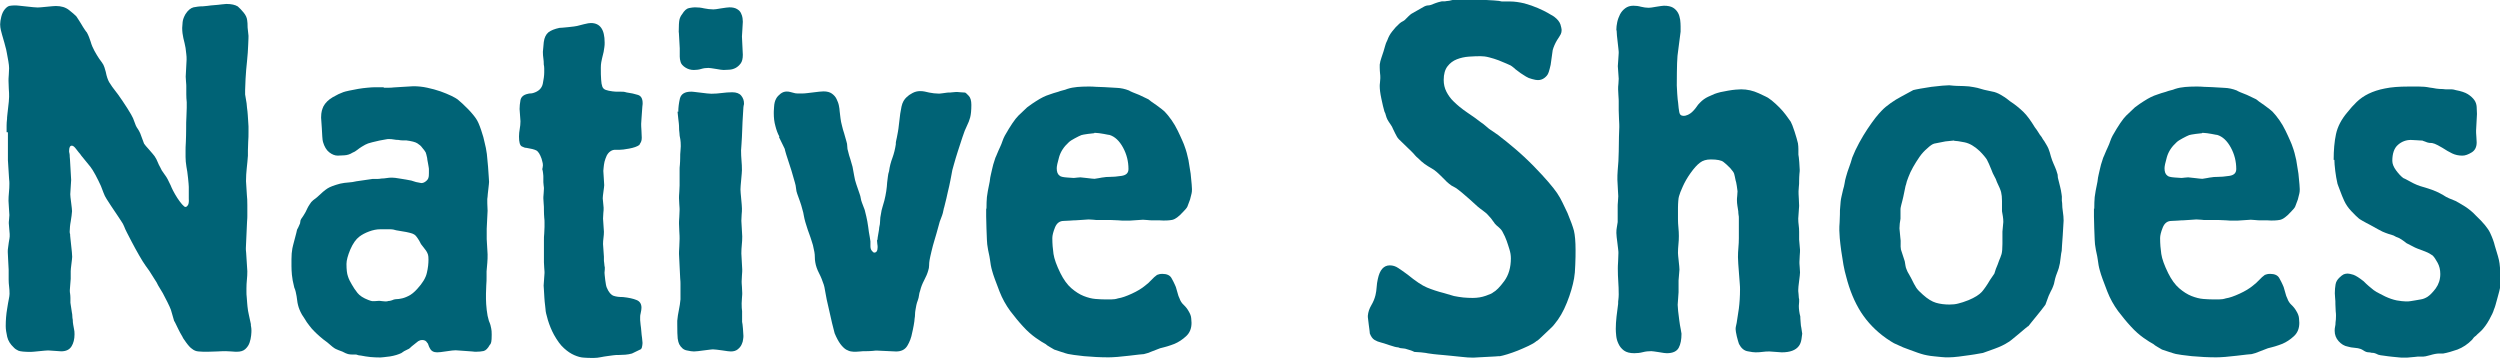 <?xml version="1.0" encoding="UTF-8"?>
<svg id="_レイヤー_2" data-name="レイヤー 2" xmlns="http://www.w3.org/2000/svg" viewBox="0 0 170.43 24.38">
  <defs>
    <style>
      .cls-1 {
        fill: #006376;
      }
    </style>
  </defs>
  <g id="design">
    <g>
      <path class="cls-1" d="M.45,9.01v-.45c0-.14.01-.29.03-.45,0-.04,0-.14.02-.28.01-.14.03-.29.05-.45.02-.15.04-.3.05-.45.01-.14.02-.25.02-.32,0-.18,0-.36-.02-.55-.01-.19-.02-.37-.02-.55,0-.07,0-.21.02-.43.01-.22.02-.37.02-.43,0-.13-.02-.29-.05-.47-.03-.18-.06-.36-.1-.55-.03-.19-.07-.35-.11-.48-.04-.13-.06-.21-.06-.23-.13-.44-.21-.73-.24-.86-.03-.13-.05-.27-.05-.4,0-.15.03-.33.08-.53.05-.2.13-.37.24-.5.11-.13.22-.21.32-.23.11-.02.23-.03.36-.03.06,0,.17,0,.31.02.14.01.3.03.47.05.17.02.33.04.47.05.14.01.24.02.31.02.11,0,.31-.02.62-.05.3-.03.51-.05.62-.05.37,0,.66.09.89.27.23.18.39.32.5.43.15.22.26.4.34.53.08.13.15.26.23.37.08.11.12.18.15.2.11.2.19.41.26.63.06.22.15.43.26.63.11.2.22.38.32.53.15.2.25.34.29.42.04.08.1.24.16.48.06.31.14.54.23.7.09.16.29.44.62.86.19.27.4.57.62.92.22.34.34.57.39.68l.19.5c.04.09.09.17.15.25.05.08.1.17.15.28.04.11.09.23.13.35.04.12.09.24.13.35.04.07.16.21.36.43s.31.37.36.43c.09.13.16.27.21.4.05.13.11.25.18.37.04.11.13.26.26.43.13.18.21.3.24.37.03.07.1.21.21.43.02.07.08.18.16.35.09.17.18.33.29.5.11.17.22.31.32.43.11.12.18.18.23.18s.09-.02.13-.07c.09-.09.12-.25.1-.5v-.8c0-.09-.02-.29-.05-.6-.03-.31-.07-.57-.11-.77-.04-.24-.06-.47-.06-.67v-.47c0-.09,0-.27.02-.55.01-.28.02-.57.02-.88s0-.6.02-.88c.01-.28.02-.47.02-.58v-.37c-.02-.18-.03-.36-.03-.55v-.55s0-.15-.02-.32c-.01-.17-.02-.27-.02-.32,0-.09.01-.28.03-.58.02-.3.03-.49.03-.58,0-.13,0-.26-.02-.38-.01-.12-.03-.26-.05-.42-.04-.22-.09-.44-.15-.67-.05-.22-.08-.45-.08-.7,0-.09.01-.22.03-.4.02-.18.09-.35.19-.53.17-.27.36-.42.55-.47.19-.04.41-.07.65-.07.06,0,.17-.01.31-.03.14-.02.3-.04.47-.05.17-.01.33-.03.49-.05.15-.02.26-.03.32-.03.35,0,.6.06.78.17.13.11.26.25.4.42.14.17.22.34.24.52.02.11.03.28.03.5,0,.04.01.14.03.28.02.14.03.24.03.28s0,.24-.02.6c-.01.35-.04.73-.08,1.13-.04.38-.08.78-.1,1.2-.02.42-.03.68-.03.77v.3l.1.6c0,.07.01.17.03.32.02.14.04.3.05.47.01.17.02.32.03.47.01.14.02.25.02.32v.4c0,.2,0,.41-.02.63-.01.22-.02.42-.02.6v.37c-.02.29-.05.57-.08.85-.03.28-.05.57-.05.88,0,.07.01.23.03.48s.03.42.03.48c.02.16.03.38.03.68v.72c0,.07,0,.21-.02.42-.01.21-.02.43-.03.67-.01.23-.02.45-.03.67-.01.21-.02.36-.02.45,0,.07,0,.17.02.32.01.14.02.3.03.47.01.17.02.32.03.47.01.14.02.25.02.32,0,.2-.01.39-.03.58-.02.19-.03.38-.03.58v.23c0,.11,0,.24.02.38.01.14.02.28.03.4.01.12.02.19.02.22.02.2.05.4.1.6.04.2.09.4.13.6,0,.07,0,.13.02.2.01.07.02.14.02.23,0,.07,0,.18-.02.35s-.05.33-.11.5c-.06.17-.16.31-.29.43-.13.12-.32.18-.58.18-.04,0-.16,0-.36-.02-.19-.01-.32-.02-.39-.02-.09,0-.29,0-.6.02-.31.01-.52.02-.63.02-.24,0-.44,0-.62-.02-.17-.01-.32-.07-.45-.18-.11-.07-.24-.21-.4-.43-.16-.22-.24-.34-.24-.37-.13-.22-.23-.4-.29-.53-.06-.13-.12-.25-.18-.37-.05-.11-.09-.18-.11-.2-.04-.13-.08-.26-.11-.38-.03-.12-.07-.25-.11-.38-.04-.11-.12-.29-.24-.53-.12-.24-.22-.44-.31-.6-.06-.11-.14-.23-.21-.35-.08-.12-.15-.25-.21-.38-.17-.27-.29-.45-.36-.57-.06-.11-.19-.3-.39-.57-.13-.18-.28-.42-.45-.72s-.35-.62-.52-.95c-.13-.24-.23-.44-.31-.6-.08-.15-.14-.29-.19-.42s-.11-.23-.18-.33c-.06-.1-.14-.22-.23-.35-.19-.29-.35-.52-.47-.7-.12-.18-.22-.34-.31-.48-.09-.14-.16-.28-.21-.42-.05-.13-.11-.29-.18-.47-.11-.24-.23-.49-.37-.75-.14-.25-.25-.44-.34-.55-.11-.13-.21-.26-.31-.38-.1-.12-.2-.25-.31-.38-.06-.09-.12-.17-.18-.23-.05-.07-.11-.14-.18-.23-.11-.15-.21-.23-.29-.23-.13,0-.19.12-.19.37,0,.04,0,.09.02.13.01.04.02.09.02.13s0,.15.02.32c.01.17.02.34.03.52.01.18.02.35.03.52s.02.28.02.35-.01.22-.03.47c-.02.24-.03.41-.03.5s.02.28.06.58c.04.3.06.49.06.58,0,.04-.01.14-.03.3-.02.16-.04.29-.06.4-.02.11-.04.23-.05.35-.01.12-.02.24-.02.35,0,.07.01.12.03.17,0,.04,0,.14.02.28.01.14.03.3.05.47.02.17.04.32.05.47.01.14.02.25.02.32s-.02.22-.05.47c-.03.24-.05.41-.05.5v.53s-.01.17-.03.37c-.02.2-.03.33-.03.4,0,.09,0,.17.02.25.01.08.02.17.02.28v.33s.02.16.05.33c.03.18.05.29.05.33.02.09.03.17.03.25s.01.16.03.25c0,.11.01.22.03.33.02.11.04.22.06.33.02.07.03.18.03.33,0,.33-.07.61-.21.83-.14.22-.37.33-.7.33-.06,0-.21-.01-.44-.03-.23-.02-.37-.03-.44-.03-.11,0-.31.02-.61.05-.3.03-.5.05-.58.05-.43,0-.71-.03-.84-.08-.13-.06-.24-.13-.32-.22-.24-.22-.39-.47-.45-.73-.06-.27-.1-.51-.1-.73,0-.4.03-.8.1-1.2.04-.27.08-.48.11-.63.03-.15.05-.28.05-.37,0-.18-.01-.34-.03-.5-.02-.15-.03-.31-.03-.47v-.67c0-.09-.01-.28-.03-.58-.02-.3-.03-.5-.03-.62s0-.21.02-.3c.01-.09.03-.21.05-.37.04-.22.06-.35.06-.4v-.17s-.01-.16-.03-.35c-.02-.19-.03-.32-.03-.38,0-.04,0-.14.02-.28.01-.14.02-.24.02-.28,0-.07-.01-.22-.03-.47-.02-.24-.03-.41-.03-.5,0-.18.01-.37.03-.57.02-.2.03-.4.03-.6,0-.07,0-.17-.02-.32-.01-.14-.02-.3-.03-.48-.01-.18-.02-.34-.03-.48-.01-.14-.02-.25-.02-.32v-1.9Z"/>
      <path class="cls-1" d="M33.18,16.3c0,.09.01.26.03.52.02.26.03.43.03.52,0,.2,0,.39-.02.58-.01.19-.03.38-.05.58v.37c0,.18,0,.37-.02.57-.01.2-.02.39-.02.57v.37c0,.22.02.47.05.75.03.28.08.53.15.75.09.2.14.38.16.53.02.09.03.22.03.4,0,.24-.01.41-.03.5-.02.09-.05.16-.1.2-.13.24-.27.38-.42.42-.15.03-.32.05-.52.05-.04,0-.13,0-.26-.02-.13-.01-.27-.02-.42-.03-.15-.01-.29-.02-.42-.03-.13-.01-.23-.02-.29-.02-.11,0-.32.02-.63.07s-.52.07-.63.07c-.24,0-.4-.09-.49-.27-.04-.07-.08-.14-.1-.22-.02-.08-.05-.14-.1-.18-.06-.11-.17-.17-.32-.17-.11,0-.2.03-.28.08-.08.06-.22.17-.44.35-.11.11-.19.18-.26.2-.13.07-.22.11-.26.13-.04.02-.11.07-.19.13-.09.04-.2.09-.34.13-.14.04-.29.08-.44.1-.15.02-.29.04-.42.05-.13.01-.21.02-.23.02-.24,0-.46-.01-.68-.03-.22-.02-.43-.06-.65-.1-.09,0-.19-.02-.32-.07h-.28c-.08,0-.17-.01-.27-.03-.09-.02-.22-.08-.39-.17-.19-.07-.35-.13-.45-.18-.11-.05-.3-.2-.58-.45-.22-.16-.39-.29-.53-.42-.14-.12-.26-.24-.37-.35-.11-.11-.22-.23-.32-.37-.11-.13-.23-.31-.36-.53-.11-.15-.19-.29-.24-.4-.05-.11-.1-.22-.13-.32-.03-.1-.06-.21-.08-.32-.02-.11-.04-.25-.06-.43-.02-.11-.04-.21-.06-.3-.02-.09-.05-.19-.1-.3-.09-.35-.14-.64-.16-.86-.02-.22-.03-.42-.03-.6v-.47c0-.27.02-.51.06-.73,0-.02.02-.09.05-.22.03-.12.07-.26.11-.42.04-.15.08-.29.11-.42.03-.12.05-.19.05-.22.06-.11.12-.22.16-.33.04-.07.06-.13.06-.2s.02-.13.06-.2c.04-.07.09-.14.15-.22.05-.08.1-.16.15-.25.04-.09.09-.18.13-.27.04-.09.1-.18.16-.27.06-.11.14-.2.23-.27s.17-.13.26-.2c.3-.29.54-.49.71-.6.17-.11.46-.22.87-.33.19-.04.38-.07.57-.08.18-.01.36-.04.53-.08.17-.02.36-.05.55-.08.19-.03.38-.06.55-.08h.31c.1,0,.2-.01.31-.03.11,0,.22-.01.34-.03.12-.02.24-.03.37-.03.11,0,.3.02.58.07.28.04.53.09.74.13.13.04.24.08.32.1.22.04.33.07.36.07.11,0,.21-.04.31-.12.1-.08.16-.16.18-.25.02-.04.03-.14.03-.3v-.3s-.02-.17-.06-.37c-.04-.2-.06-.32-.06-.37-.04-.2-.08-.33-.1-.38-.02-.05-.11-.17-.26-.35-.06-.09-.17-.18-.31-.27-.14-.09-.39-.15-.76-.2h-.26c-.09,0-.17-.01-.26-.03-.11,0-.22-.01-.32-.03-.11-.02-.22-.03-.32-.03-.06,0-.14,0-.21.02-.08.01-.22.04-.44.08-.41.09-.67.16-.79.2-.12.04-.26.12-.44.23-.11.07-.21.14-.31.22s-.2.14-.31.18c-.17.11-.36.17-.57.18-.21.01-.35.02-.44.02-.19,0-.39-.08-.58-.23-.19-.15-.33-.39-.42-.7-.02-.07-.04-.19-.05-.38-.01-.19-.02-.37-.03-.55-.01-.18-.03-.42-.05-.73,0-.2.02-.35.05-.47.03-.11.07-.21.11-.3.13-.24.34-.45.63-.62.29-.17.53-.28.73-.35.06-.02.19-.06.39-.1.19-.04.4-.08.62-.12s.43-.06.63-.08c.21-.02.36-.03.47-.03h.62s.03.01.03.03h.36c.06,0,.17,0,.32-.02.15-.01.31-.02.49-.03.17-.01.34-.02.5-.03.16-.01.28-.02.34-.02.3,0,.62.03.94.1.32.07.63.15.91.25.28.1.52.2.73.3.2.1.35.18.44.25.09.07.19.16.32.28.13.12.26.25.39.38.13.13.24.26.34.38s.17.22.21.28c.11.16.22.41.34.77.12.35.2.64.24.86.06.22.11.48.15.77.03.29.06.57.08.85.02.28.04.52.05.72.01.2.02.31.02.33,0,.07-.02.23-.05.5s-.05.43-.05.5c-.02.07-.03.22-.02.47s.02.41.02.5-.01.29-.03.6-.03.52-.03.63v.7ZM25.92,15.63c-.24,0-.49.05-.76.15s-.49.22-.66.35c-.24.18-.44.47-.62.88-.17.41-.26.74-.26.98,0,.38.03.66.1.85.06.19.15.37.26.55.11.2.24.39.39.58.15.19.4.35.74.48.11.04.19.07.26.08.06.01.22,0,.45-.02.04,0,.12,0,.23.02.11.01.18.02.23.02.09,0,.15-.01.19-.03.06,0,.13-.01.19-.03.06-.02.13-.04.19-.07.09-.02.16-.03.23-.03s.14-.01.23-.03c.15-.02.33-.08.53-.18.21-.1.4-.26.6-.48.37-.4.59-.77.66-1.1.08-.33.11-.63.11-.9,0-.15-.01-.27-.03-.33-.04-.13-.11-.26-.21-.38s-.19-.24-.27-.35c-.09-.18-.16-.31-.23-.4-.06-.09-.12-.16-.16-.2-.04-.04-.11-.08-.21-.12-.1-.03-.23-.07-.39-.1s-.39-.07-.7-.12c-.11-.04-.26-.07-.45-.07h-.65Z"/>
      <path class="cls-1" d="M37.01,3.53s.01-.15.03-.33c.02-.18.03-.29.03-.33.04-.31.15-.53.32-.67.17-.13.42-.23.75-.3.09,0,.29-.02.6-.05s.51-.06.6-.08c.09-.02.24-.06.47-.12.23-.06.38-.08.47-.08.63,0,.94.44.94,1.33,0,.11,0,.22-.02.32-.01.1-.03.21-.05.32-.09.35-.14.59-.16.7-.02.11-.03.23-.03.37,0,.33,0,.6.02.81.01.21.04.37.08.48.04.11.12.19.24.23.12.04.28.08.47.1.17.02.33.03.49.02.15-.01.3,0,.45.05.3.04.56.1.78.17.22.07.32.26.32.57,0,.02,0,.1-.02.23-.01.13-.02.27-.03.42-.01.14-.02.29-.03.43-.01.14-.02.25-.02.32s0,.22.02.47c.01.24.02.4.02.47,0,.16-.03.27-.08.35-.05.08-.08.13-.08.15-.15.11-.38.19-.7.25-.31.06-.52.08-.63.08h-.32c-.11,0-.22.03-.32.1-.11.07-.19.17-.26.3-.06.13-.11.27-.15.42-.03.14-.05.28-.06.4-.01.12-.02.19-.02.22,0,.07.01.22.03.47.02.24.03.41.03.5,0,.07-.02.21-.05.43-.03.22-.05.38-.05.47,0,.04.01.15.03.32.02.17.03.27.03.32,0,.11,0,.23-.02.37-.01.13-.02.26-.02.37,0,.07.01.22.03.45.02.23.03.38.03.45,0,.13-.01.27-.03.42-.02.14-.03.28-.03.42,0,.07.01.21.03.43.02.22.03.37.03.43v.23s0,.11.02.2c.01.09.02.16.02.2.02.04.03.12.02.23-.01.11-.02.19-.02.23,0,.07.02.23.05.5.03.27.07.44.11.53.13.31.29.49.47.55.18.06.39.08.63.08.39.04.7.11.92.2.23.09.34.27.34.53,0,.09-.02.22-.06.4-.02.07-.03.14-.03.22v.22c0,.07.01.17.03.32.02.14.04.29.05.45.01.16.03.31.05.45.02.14.03.25.03.32,0,.04,0,.12-.02.22-.01.1-.04.17-.08.22-.04.02-.15.07-.31.15-.16.08-.26.13-.31.15-.15.04-.3.07-.45.08-.15.01-.3.02-.45.02-.13,0-.25,0-.37.02-.12.01-.24.03-.37.05-.17.02-.33.05-.49.08-.15.03-.3.05-.45.05h-.13c-.17,0-.36,0-.57-.02-.21-.01-.42-.07-.65-.17-.23-.1-.46-.25-.7-.47-.24-.21-.46-.52-.68-.91-.17-.31-.31-.65-.42-1.01-.11-.37-.16-.6-.16-.72,0-.02-.01-.12-.03-.28s-.04-.34-.05-.53c-.01-.19-.02-.36-.03-.52-.01-.15-.02-.25-.02-.3,0-.07.01-.21.03-.43.02-.22.03-.37.03-.43,0-.04,0-.16-.02-.35-.01-.19-.02-.32-.02-.38v-1.51c0-.14,0-.29.02-.45.01-.15.02-.3.02-.45v-.32c0-.07,0-.17-.02-.32-.01-.14-.02-.3-.02-.48s0-.34-.02-.5c-.01-.15-.02-.27-.02-.33,0-.04,0-.15.02-.33.01-.18.02-.29.02-.33s0-.12-.02-.22c-.01-.1-.02-.17-.02-.22v-.37s0-.13-.02-.25c-.01-.12-.03-.2-.05-.25,0-.02,0-.06.02-.12.01-.06.02-.1.02-.15,0-.09-.01-.17-.03-.23-.02-.07-.04-.14-.06-.23-.11-.31-.23-.5-.37-.57-.14-.07-.36-.12-.66-.17-.09,0-.19-.03-.32-.1-.13-.07-.19-.29-.19-.67,0-.18.02-.35.05-.52.03-.17.05-.34.05-.52,0-.07-.01-.2-.03-.42-.02-.21-.03-.35-.03-.42,0-.18.02-.38.06-.6.04-.22.21-.37.49-.43.06-.02.13-.03.19-.03s.13-.01.19-.03c.37-.11.58-.32.65-.62.06-.3.1-.56.1-.78v-.27c0-.09-.01-.18-.03-.27,0-.15-.01-.3-.03-.43-.02-.13-.03-.27-.03-.4Z"/>
      <path class="cls-1" d="M46.24,7.62c0-.29.04-.59.11-.9.08-.31.33-.47.76-.47.04,0,.13,0,.26.02s.27.03.42.05c.15.02.29.04.42.05.13.01.23.02.29.02.24,0,.47-.02.71-.05.24-.03.47-.05.71-.05.28,0,.49.08.61.23.13.16.19.33.19.53,0,.04,0,.09-.02.13-.01.04-.02.09-.02.13,0,.02-.01.19-.03.5-.02.31-.04.65-.05,1.01-.01.37-.03.7-.05,1-.02.3-.03.44-.03.42,0,.24.01.48.03.7.02.22.03.44.03.67,0,.09-.02.3-.05.63-.03.33-.05.55-.05.67s.02.33.05.65c.03.32.05.54.05.65,0,.13,0,.27-.02.42-.01.14-.02.28-.02.42,0,.07.01.24.03.52.02.28.03.46.03.55,0,.2-.01.39-.03.58-.02.19-.03.38-.03.58,0,.09.01.27.03.55s.03.46.03.55c0,.07,0,.2-.02.4-.01.2-.02.33-.02.4,0,.04,0,.17.02.38.01.21.02.35.02.42,0,.04,0,.16-.02.35-.01.19-.02.31-.02.35,0,.24.01.42.03.53v.73c.02.07.04.23.06.48.02.26.03.42.03.48,0,.04,0,.12-.02.23-.01.11-.04.23-.1.35-.05.12-.14.23-.26.33-.12.1-.28.15-.47.15-.09,0-.28-.02-.58-.07-.3-.04-.51-.07-.62-.07-.04,0-.13,0-.26.02s-.26.03-.4.05c-.14.02-.27.04-.39.05-.12.01-.21.02-.27.02-.11,0-.27-.02-.49-.07-.22-.04-.39-.19-.52-.43-.04-.09-.08-.22-.1-.38-.02-.17-.03-.5-.03-1.01v-.2c.02-.24.06-.49.11-.73.05-.24.09-.49.11-.73v-1.06c0-.07,0-.19-.02-.38-.01-.19-.02-.39-.03-.62-.01-.22-.02-.43-.03-.62-.01-.19-.02-.33-.02-.42,0-.07,0-.23.02-.5.01-.27.02-.44.02-.53s0-.26-.02-.52c-.01-.25-.02-.43-.02-.52,0-.07,0-.22.02-.45.01-.23.02-.39.02-.48,0-.04,0-.17-.02-.38-.01-.21-.02-.35-.02-.42s0-.21.02-.43c.01-.22.02-.37.02-.43v-1.1c0-.07,0-.17.02-.32.01-.14.02-.3.02-.47s0-.32.02-.47c.01-.14.02-.25.02-.32,0-.2-.01-.35-.03-.47-.04-.18-.06-.32-.06-.43-.02-.11-.03-.28-.03-.5,0-.07-.02-.23-.05-.48-.03-.25-.05-.42-.05-.48ZM46.27,2.21c0-.45.02-.74.05-.87.03-.13.09-.26.18-.37.15-.25.31-.39.47-.42.16-.03.3-.05.4-.05.22,0,.43.02.63.07.21.04.42.07.63.07.09,0,.26-.02.53-.07.27-.04.46-.07.57-.07.22,0,.39.04.52.12.13.08.22.17.27.29.05.11.09.22.1.32.01.1.02.18.02.25,0,.09-.01.26-.03.52s-.03.42-.03.49c0,.11.01.32.03.62.02.3.03.51.03.62,0,.27-.05.47-.15.6-.1.13-.21.23-.34.3-.13.07-.27.11-.42.12-.15.01-.28.02-.39.02-.09,0-.26-.02-.52-.07-.26-.04-.43-.07-.52-.07-.17,0-.34.02-.5.07s-.33.07-.5.07c-.22,0-.41-.06-.58-.17-.17-.11-.28-.23-.32-.37-.04-.13-.06-.26-.06-.37v-.57c0-.09-.01-.27-.03-.54-.02-.27-.03-.45-.03-.54Z"/>
      <path class="cls-1" d="M53.13,9.31c-.11-.2-.2-.44-.27-.72-.08-.28-.11-.57-.11-.88,0-.04,0-.18.02-.42.01-.23.06-.43.15-.58.06-.11.16-.22.29-.32s.27-.15.42-.15c.09,0,.17.01.24.03.08.02.17.04.27.07.06.02.13.03.21.03h.4s.13,0,.26-.02c.13-.01.27-.03.42-.05.15-.02.29-.04.42-.05s.23-.02.29-.02c.24,0,.43.05.57.15.14.1.25.22.32.37s.13.29.16.45c.03.16.05.28.05.37.02.18.04.34.06.5.02.16.05.32.1.5.04.18.09.35.15.53.05.18.1.36.15.53.04.11.06.23.06.35s.02.24.06.35c.04.18.09.35.15.52.05.17.1.34.15.52.04.2.08.4.11.6.03.2.08.4.15.6.04.11.08.22.11.32.03.1.07.21.11.32.04.11.07.21.08.3.01.09.04.19.08.3l.19.5c.02.07.06.22.11.45.05.23.1.47.13.72.03.24.06.46.1.65.03.19.05.29.05.32v.33c0,.13.03.24.1.32.06.08.12.12.16.12.15,0,.23-.12.23-.37,0-.04,0-.12-.02-.22-.01-.1-.02-.17-.02-.22s.01-.07.03-.07c0-.07.02-.2.06-.42.04-.21.06-.35.06-.42.04-.15.06-.3.06-.45s.02-.3.06-.48c.02-.15.05-.3.1-.45.04-.14.09-.29.13-.45.11-.44.17-.85.19-1.23.02-.13.04-.27.05-.4.01-.13.04-.25.08-.37.04-.31.12-.62.23-.91.11-.3.18-.6.23-.92,0-.09,0-.17.02-.23.01-.07.03-.14.05-.23.06-.31.1-.52.11-.62.01-.1.03-.24.05-.42.04-.44.1-.8.16-1.08.06-.28.18-.49.36-.65.09-.09.22-.18.39-.27.17-.09.34-.13.52-.13.11,0,.21.01.31.03.1.02.2.04.31.07.11.02.22.04.32.05.11.01.22.02.32.02.04,0,.12,0,.24-.02.12-.01.24-.03.37-.05.11,0,.22,0,.34-.02.12-.01.2-.02.24-.02s.15,0,.31.02c.16.01.26.02.31.02.04.02.12.09.24.22.12.12.18.33.18.62,0,.38-.03.66-.08.85-.05.19-.12.37-.21.55-.11.22-.22.49-.32.81-.11.32-.21.64-.31.95-.1.31-.19.61-.27.9-.09.29-.14.51-.16.67,0,.02-.03.16-.08.42s-.11.53-.18.81c-.06.29-.12.54-.18.77-.05.22-.08.32-.08.3-.04.24-.1.46-.18.65-.08.19-.14.37-.18.55-.11.4-.2.73-.28.98-.08.26-.15.52-.21.78s-.11.47-.13.6c-.02.11-.03.23-.03.35s-.02.24-.06.35c-.06.22-.16.44-.28.67s-.21.45-.27.7c-.04.11-.07.22-.08.33-.01.11-.04.22-.08.33-.04.11-.08.22-.1.33-.02.11-.04.22-.06.33-.02.11-.03.21-.03.3s-.01.19-.03.3c0,.07-.02.22-.06.45-.04.23-.08.39-.1.48-.06.35-.18.66-.34.92s-.42.38-.76.38c-.11,0-.32-.01-.65-.03s-.54-.03-.65-.03c-.06,0-.16,0-.29.02-.13.01-.27.02-.44.02s-.31,0-.44.02c-.13.01-.23.02-.29.02-.09,0-.18,0-.29-.02-.11-.01-.23-.06-.36-.13-.13-.08-.26-.21-.39-.38-.13-.18-.26-.42-.39-.73-.04-.13-.1-.37-.18-.71s-.16-.7-.24-1.06c-.09-.37-.16-.7-.21-1.01-.05-.31-.09-.49-.11-.53-.09-.27-.19-.53-.32-.78s-.22-.5-.26-.75c-.02-.11-.03-.23-.03-.35s-.01-.24-.03-.35c-.04-.22-.08-.38-.1-.47-.02-.07-.05-.17-.1-.32-.04-.14-.1-.3-.16-.47-.06-.17-.12-.32-.16-.47-.04-.14-.08-.25-.1-.32-.04-.15-.08-.3-.1-.43-.02-.13-.05-.28-.1-.43-.04-.18-.1-.35-.16-.53-.06-.18-.13-.35-.19-.53-.04-.11-.07-.23-.08-.37-.01-.13-.04-.27-.08-.4-.02-.07-.06-.22-.13-.45-.06-.23-.14-.48-.23-.75-.09-.27-.16-.5-.23-.71-.06-.21-.1-.34-.1-.38l-.39-.8Z"/>
      <path class="cls-1" d="M67.25,14.24c0-.33.01-.6.03-.81.02-.21.09-.56.19-1.05.02-.2.05-.36.08-.48.03-.12.06-.24.08-.35.02-.11.05-.22.08-.33.03-.11.08-.27.15-.47.04-.09.09-.19.13-.3.04-.11.11-.25.19-.43.06-.13.12-.27.16-.4.04-.13.1-.25.16-.37.39-.69.7-1.14.92-1.36.23-.22.43-.41.6-.57.24-.18.44-.32.62-.43.17-.11.33-.2.47-.27s.29-.13.45-.18c.16-.06.35-.12.57-.18.11-.04.22-.08.32-.1.11-.02.22-.06.32-.1.22-.07.44-.11.67-.13.23-.02.47-.03.73-.03.19,0,.38,0,.57.02.18.01.36.02.54.02.3.02.59.04.86.05.27.01.55.07.83.18.02.02.1.06.24.12.14.06.29.12.45.18.16.07.37.17.63.3.02.02.09.07.19.15.11.08.23.16.36.25.13.09.25.18.36.27.11.09.17.14.2.17.15.16.31.35.47.58s.3.47.42.72c.12.24.22.47.31.67.09.2.14.33.16.4.11.29.19.6.26.93.06.33.11.64.15.93.03.29.05.53.07.73.01.2.02.31.02.33,0,.13-.01.23-.03.3-.02.07-.05.2-.1.4-.09.24-.15.41-.18.48-.03.08-.14.21-.31.38-.28.31-.53.49-.73.53-.21.04-.5.06-.89.03h-.52s-.14,0-.29-.02c-.15-.01-.25-.02-.29-.02-.07,0-.22.01-.46.03-.24.02-.39.03-.45.03h-.31c-.14,0-.29,0-.46-.02-.16-.01-.32-.02-.47-.02h-.88c-.11,0-.22,0-.34-.02-.12-.01-.23-.02-.34-.02-.06,0-.21.01-.44.03-.23.02-.38.03-.47.03-.04,0-.17,0-.37.02-.21.01-.34.02-.41.02-.28,0-.48.15-.6.45s-.18.54-.18.72c0,.38.03.74.08,1.08.05.34.21.78.47,1.31.22.44.47.79.75,1.03.28.24.56.42.84.53.28.11.55.18.8.2s.46.03.63.03h.46c.15,0,.3-.02.45-.07.26-.04.57-.15.94-.32.37-.17.67-.35.91-.55.15-.11.29-.24.42-.38.13-.14.26-.26.39-.35.09-.04.21-.07.36-.07.3,0,.51.09.62.28.11.19.18.34.23.45.04.07.1.22.16.47s.12.4.16.47c.06.18.16.33.29.45.13.12.24.26.33.42.11.18.17.34.18.5s.02.25.02.3c0,.38-.12.68-.37.91s-.51.4-.79.52c-.17.07-.34.12-.49.17-.15.04-.31.09-.49.13-.19.07-.38.14-.57.22-.18.08-.36.14-.54.18-.02,0-.13.01-.33.03-.19.02-.42.05-.68.08-.26.03-.52.06-.78.08-.26.02-.47.03-.62.03-.56,0-1.12-.03-1.67-.08-.55-.06-.91-.11-1.09-.15-.02,0-.08-.02-.18-.05s-.2-.07-.31-.1-.26-.08-.45-.15c-.04-.02-.14-.08-.29-.17-.15-.09-.25-.15-.29-.2-.17-.09-.4-.23-.68-.43-.28-.2-.57-.45-.86-.77-.29-.31-.58-.67-.88-1.06-.29-.4-.54-.84-.73-1.33-.26-.67-.43-1.13-.5-1.4-.08-.27-.12-.52-.15-.77-.02-.15-.05-.3-.08-.43-.03-.13-.06-.28-.08-.43-.02-.09-.04-.25-.05-.5-.01-.24-.02-.5-.03-.78-.01-.28-.02-.54-.02-.8v-.55ZM74.6,9.08c-.06,0-.21.02-.44.05-.23.03-.37.06-.44.08-.11.04-.26.12-.45.22-.19.1-.33.19-.42.28-.32.29-.54.62-.65,1-.11.38-.16.63-.16.76,0,.24.06.41.19.5.06.07.23.11.5.13.27.02.42.03.44.03.04,0,.12,0,.24-.02.12-.01.2-.02.24-.02.06,0,.22.02.47.05.25.03.42.05.5.05.04,0,.15-.02.31-.05.16-.03.26-.05.31-.05.09-.02.22-.03.39-.03.24,0,.51-.02.83-.07s.47-.2.47-.47c0-.51-.12-1-.37-1.46s-.56-.75-.92-.86c-.02,0-.15-.02-.39-.07-.24-.04-.42-.07-.55-.07h-.1Z"/>
      <path class="cls-1" d="M101.32,0c.09,0,.26.01.53.03.27.02.44.04.53.07h.55c.32,0,.65.05.99.13.33.09.64.2.92.32.28.12.52.24.71.35.19.11.32.19.39.23.24.18.38.36.44.54.05.18.08.3.08.37,0,.11-.02.21-.06.29-.04.08-.13.22-.26.42-.13.22-.23.45-.29.67-.04.29-.08.53-.1.72-.02.19-.05.37-.1.53-.04.17-.08.27-.1.32-.04.11-.13.22-.26.32-.13.1-.28.15-.45.15-.09,0-.22-.02-.39-.07-.17-.04-.31-.1-.42-.17-.15-.09-.27-.17-.36-.23-.09-.07-.21-.16-.36-.27-.04-.04-.09-.09-.15-.13-.05-.04-.11-.09-.18-.13-.04-.02-.14-.07-.29-.13s-.33-.14-.53-.22c-.2-.08-.42-.14-.64-.2-.23-.06-.42-.08-.59-.08-.24,0-.5.01-.79.03-.29.02-.56.08-.82.18s-.47.26-.64.48c-.17.22-.26.53-.26.93,0,.29.06.56.19.81.13.25.29.47.48.65.24.24.54.49.92.75.38.25.69.48.95.68.11.07.2.14.29.22.09.08.17.15.26.22.15.11.3.21.44.3s.27.19.4.3c.15.11.45.35.9.73.45.38.89.79,1.32,1.23.41.42.74.78.98,1.06.25.29.45.54.6.76.15.22.27.44.37.65.1.21.21.45.34.71.21.51.36.91.44,1.21.07.3.11.74.11,1.31,0,.27,0,.6-.02,1-.01.4-.04.71-.08.93-.09.51-.25,1.06-.49,1.66-.24.6-.52,1.08-.84,1.46-.06.09-.17.2-.31.33-.14.13-.27.26-.4.38-.13.12-.24.23-.34.32s-.16.13-.18.13c-.13.11-.31.22-.55.33-.24.11-.48.22-.73.32-.25.1-.49.18-.71.25-.23.07-.39.11-.5.13-.04,0-.16,0-.34.02-.18.01-.37.02-.57.03-.19.01-.38.02-.57.03-.18.01-.3.02-.34.02-.26,0-.52-.02-.78-.05-.26-.03-.52-.06-.78-.08-.22-.02-.39-.04-.52-.05-.13-.01-.24-.02-.34-.03-.1-.01-.19-.02-.29-.03-.1-.01-.22-.03-.37-.05-.06-.02-.23-.04-.49-.07-.26-.02-.41-.03-.45-.03-.09-.04-.16-.08-.23-.1-.06-.02-.14-.04-.23-.07-.11-.04-.22-.07-.32-.07s-.22-.02-.32-.07c-.11,0-.31-.05-.6-.15-.29-.1-.48-.16-.57-.18-.17-.04-.32-.1-.45-.18-.13-.08-.24-.23-.32-.45,0-.02,0-.09-.02-.22-.01-.12-.03-.25-.05-.38-.02-.13-.04-.3-.06-.5v-.1c.02-.24.1-.48.23-.7.13-.22.23-.45.29-.7.04-.18.07-.36.08-.55.01-.19.04-.37.08-.55.13-.62.4-.93.82-.93.2,0,.39.06.57.18.18.12.4.27.64.45.54.44.98.74,1.32.88s.72.27,1.16.38l.68.2c.21.04.43.08.64.1.21.02.43.03.64.03.32,0,.62-.05.9-.15.28-.1.44-.17.48-.22.21-.11.47-.37.77-.78.3-.41.45-.93.45-1.55,0-.2-.03-.4-.1-.62-.06-.21-.13-.4-.19-.58-.06-.18-.16-.39-.29-.63-.06-.11-.15-.2-.24-.28-.1-.08-.19-.16-.27-.25-.04-.07-.09-.13-.13-.18-.04-.06-.09-.12-.13-.18-.11-.13-.21-.24-.29-.32-.09-.08-.25-.2-.49-.38-.06-.04-.16-.13-.29-.25-.13-.12-.27-.25-.42-.38-.15-.13-.3-.26-.44-.38-.14-.12-.24-.2-.31-.25-.11-.09-.21-.15-.31-.2-.1-.04-.2-.11-.31-.2-.06-.04-.21-.18-.42-.4-.22-.22-.36-.35-.42-.4-.13-.11-.26-.21-.4-.28-.14-.08-.29-.17-.44-.28-.17-.13-.31-.25-.42-.37-.09-.07-.16-.14-.23-.22-.06-.08-.14-.16-.23-.25-.09-.09-.19-.19-.31-.3-.12-.11-.23-.22-.34-.33-.17-.15-.29-.28-.34-.37-.05-.09-.15-.27-.27-.53-.04-.11-.1-.22-.18-.33-.08-.11-.15-.22-.21-.33-.04-.09-.08-.18-.1-.27-.02-.09-.05-.18-.1-.27-.06-.22-.14-.52-.21-.88-.08-.37-.11-.65-.11-.85,0-.04,0-.13.02-.27.01-.13.02-.22.02-.27,0-.11,0-.23-.02-.35-.01-.12-.02-.25-.02-.38v-.2c.02-.16.06-.3.11-.45.05-.14.1-.29.15-.45.04-.13.08-.26.11-.38.03-.12.08-.25.15-.38.07-.2.17-.4.33-.6.15-.2.32-.38.49-.53.04-.04.1-.08.16-.12.07-.03.13-.07.2-.12.09-.09.17-.17.25-.25.08-.08.15-.14.21-.18.04-.02.19-.1.44-.25.25-.14.4-.23.44-.25.09-.04.16-.07.23-.07s.13-.01.2-.03c.11-.04.22-.09.34-.13.12-.04.23-.08.34-.1.06-.02.13-.03.19-.02.06.01.14,0,.23-.02.09,0,.21-.02.39-.07h.55c.15,0,.29,0,.42-.02.13-.01.26-.02.39-.02h.93Z"/>
      <path class="cls-1" d="M110.19,2.03c0-.15.02-.33.06-.52.04-.19.11-.37.19-.53.09-.17.2-.3.36-.42.15-.11.33-.17.55-.17.17,0,.35.02.52.07.17.04.35.07.52.07.09,0,.26-.02.52-.07.26-.04.43-.07.52-.07.26,0,.46.04.62.13.15.09.26.21.34.35.08.14.12.3.15.47.02.17.03.32.03.45v.37c-.02.2-.05.4-.08.62-.03.21-.06.42-.08.62-.04.24-.07.54-.08.9-.01.35-.02.86-.02,1.53,0,.09.01.28.03.57.02.29.04.49.06.6.02.27.05.48.08.65.03.17.13.25.31.25.06,0,.16-.02.27-.07s.24-.13.37-.27c.09-.09.16-.18.23-.28.06-.1.14-.19.23-.28.17-.18.36-.31.55-.4.19-.09.34-.15.45-.2.11-.04.24-.08.4-.12.16-.03.33-.07.52-.1.18-.03.36-.06.52-.07.16-.01.29-.02.37-.02.41,0,.81.09,1.2.27.39.18.59.28.62.3.17.11.35.25.53.42.18.17.35.33.49.5.14.17.26.32.36.47.1.14.16.23.18.25.06.11.15.33.26.67.11.33.18.6.23.8.02.13.03.27.03.4v.37c.02.09.04.26.06.52.02.25.03.43.03.52,0,.04,0,.14-.02.28-.01.14-.02.29-.02.45s0,.3-.02.43c-.01.13-.02.23-.02.3,0,.09,0,.26.02.52.01.26.02.42.02.48s-.01.21-.03.43-.03.37-.03.43c0,.16.01.31.03.45.02.14.03.29.03.45v.53s.01.16.03.35c.02.19.03.31.03.35,0,.07,0,.21-.02.42-.01.21-.02.35-.02.42,0,.04,0,.16.02.35.01.19.02.31.02.35,0,.09-.02.28-.06.58-.04.3-.06.5-.06.62,0,.04,0,.13.02.27.01.13.02.22.02.27.02.04.03.13.02.27-.01.13-.02.22-.02.27,0,.22.03.47.1.73,0,.04,0,.17.02.37.01.2.03.33.05.4,0,.04.01.11.03.2.02.09.03.16.03.2s-.02.17-.05.37c-.03.2-.09.35-.18.47-.22.29-.6.43-1.17.43-.06,0-.21-.01-.42-.03s-.36-.03-.42-.03c-.17,0-.33.01-.47.03-.14.02-.3.03-.47.03-.11,0-.29-.02-.53-.07-.25-.04-.45-.21-.6-.5-.04-.11-.09-.28-.15-.52-.05-.23-.08-.39-.08-.48,0-.07,0-.13.02-.2.01-.07.03-.14.05-.23.04-.27.09-.59.15-.98.05-.39.08-.83.08-1.31,0-.09,0-.23-.02-.43s-.03-.42-.05-.65c-.02-.23-.04-.45-.05-.67-.01-.21-.02-.36-.02-.45,0-.22.01-.44.03-.65.02-.21.03-.43.03-.65v-1.36c0-.07,0-.14-.02-.22-.01-.08-.02-.16-.02-.25-.02-.13-.04-.26-.06-.38-.02-.12-.03-.25-.03-.38,0-.04,0-.14.02-.3.01-.15.02-.25.02-.3s-.02-.17-.05-.37c-.03-.2-.06-.32-.08-.37-.04-.22-.08-.37-.1-.45-.02-.08-.11-.21-.26-.38-.17-.18-.33-.32-.47-.43-.14-.11-.43-.17-.86-.17-.3,0-.55.07-.74.22-.19.14-.41.38-.65.72-.22.31-.39.61-.52.9-.13.29-.22.51-.26.67-.02.07-.04.17-.05.32-.01.14-.02.3-.02.47v.78c0,.18.01.37.03.57.02.2.03.39.03.57,0,.2-.01.39-.03.58-.02.19-.03.38-.03.58,0,.09.02.27.05.55.03.28.05.47.05.58,0,.04-.01.17-.03.37s-.03.32-.03.37v.8c0,.07-.01.21-.03.43-.02.22-.03.37-.03.43s.01.21.03.42c.02.21.05.43.08.65.03.22.06.42.1.6.03.18.05.28.05.3,0,.4-.06.72-.19.96-.13.24-.4.37-.81.37-.09,0-.26-.02-.53-.07-.27-.04-.45-.07-.53-.07-.19,0-.39.02-.58.07s-.39.07-.58.07c-.3,0-.53-.06-.7-.18-.16-.12-.29-.27-.37-.45-.09-.18-.14-.36-.16-.55-.02-.19-.03-.35-.03-.48,0-.27.02-.54.05-.83.03-.29.07-.58.11-.87,0-.11,0-.22.02-.32.01-.1.02-.2.02-.32,0-.31-.01-.6-.03-.88-.02-.28-.03-.57-.03-.88,0-.07,0-.24.02-.52.01-.28.02-.46.02-.55,0-.04,0-.13-.02-.27-.01-.13-.03-.27-.05-.42-.02-.14-.04-.28-.05-.4-.01-.12-.02-.22-.02-.28,0-.15.01-.28.03-.37.04-.22.06-.34.06-.37v-1.1s0-.15.02-.33c.01-.18.02-.29.02-.33,0-.09-.01-.27-.03-.55-.02-.28-.03-.47-.03-.58,0-.2,0-.4.02-.62.01-.21.03-.43.05-.65.02-.49.03-.88.03-1.16s.01-.68.03-1.16c0-.09,0-.27-.02-.55-.01-.28-.02-.47-.02-.58v-.63s0-.18-.02-.4c-.01-.22-.02-.35-.02-.4,0-.13,0-.26.02-.38.01-.12.02-.24.02-.35,0-.07-.01-.21-.03-.43-.02-.22-.03-.37-.03-.43s.01-.21.03-.43c.02-.22.03-.38.03-.47,0-.04,0-.14-.02-.28-.01-.14-.03-.29-.05-.45-.02-.15-.04-.3-.05-.45-.01-.14-.02-.25-.02-.32Z"/>
      <path class="cls-1" d="M132.91,5.82s.1,0,.24.02c.14.01.29.02.45.02s.37.01.63.03c.11.02.22.04.32.05.11.01.35.07.71.18.17.04.36.08.55.12.19.03.39.11.58.22.17.09.38.23.62.43.37.24.67.49.92.73.25.24.51.6.79,1.06.09.11.16.22.23.33.06.11.14.22.23.33.06.11.12.21.18.28.05.08.1.16.15.25.11.18.18.35.23.53.04.18.1.35.16.53.06.16.13.31.19.45.06.14.12.29.16.45.02.04.03.1.03.17s.01.13.03.2c.04.18.09.35.13.52.04.17.08.34.1.52.02.11.03.21.02.3-.01.09,0,.19.02.3,0,.2.02.4.05.6s.05.4.05.6c-.02.42-.04.76-.06,1.01-.02.26-.04.49-.05.7-.01.21-.02.33-.02.35-.02.07-.05.24-.08.52-.03.28-.06.44-.08.48-.02.11-.05.23-.1.35-.04.12-.09.24-.13.35-.04.13-.08.26-.1.38-.02.12-.05.24-.1.35-.04.11-.09.22-.15.32-.05.1-.1.21-.15.32-.04.11-.08.21-.11.3-.03.09-.07.19-.11.3-.22.29-.39.52-.53.68-.14.17-.27.33-.39.48-.12.16-.2.26-.24.3-.02,0-.1.06-.24.18-.14.12-.29.25-.45.38-.16.13-.31.25-.45.37-.14.11-.22.17-.24.17-.24.16-.55.31-.94.45-.39.14-.65.24-.78.28-.02,0-.12.02-.29.05s-.38.07-.62.1c-.24.03-.49.07-.74.1-.26.03-.49.05-.68.05-.17,0-.34,0-.5-.02-.16-.01-.33-.03-.5-.05-.19-.02-.36-.04-.49-.07-.13-.02-.26-.06-.4-.1-.14-.04-.3-.1-.49-.17-.18-.07-.43-.15-.73-.27-.3-.13-.51-.23-.62-.28-.11-.06-.29-.17-.55-.35-.69-.49-1.26-1.08-1.7-1.76-.44-.69-.78-1.51-1.02-2.46-.06-.2-.12-.46-.18-.78-.05-.32-.1-.64-.15-.95-.04-.31-.08-.6-.1-.86-.02-.27-.03-.44-.03-.53,0-.18,0-.36.02-.55.01-.19.02-.37.02-.55,0-.2,0-.37.02-.5.01-.13.02-.25.03-.37.01-.11.03-.23.06-.35.03-.12.07-.28.11-.48.04-.13.08-.27.1-.42.02-.14.05-.29.1-.45.06-.22.13-.44.21-.65.08-.21.15-.43.21-.65.13-.33.29-.67.47-1,.18-.33.37-.65.57-.95s.38-.55.55-.77c.17-.21.31-.37.42-.48.17-.18.38-.35.62-.52.24-.17.47-.31.7-.43.23-.12.5-.27.83-.45.09-.02.25-.06.49-.1.24-.04.49-.08.74-.12.26-.03.51-.06.74-.08.24-.02.41-.03.52-.03ZM133.2,9.58s-.14.01-.29.03c-.15.02-.25.03-.29.03-.39.07-.64.12-.76.15s-.28.14-.47.32c-.19.16-.37.35-.53.58-.16.23-.31.47-.44.7s-.24.46-.32.68c-.09.22-.14.39-.16.5-.02.04-.05.15-.08.32-.03.17-.07.34-.11.53-.04.19-.09.36-.13.52-.04.16-.06.26-.06.3v.67c-.02.11-.04.22-.05.33-.01.11-.02.22-.02.33,0,.04.01.15.03.32.02.17.03.27.03.32.02.13.03.27.02.4-.01.13,0,.27.02.4.04.13.09.27.13.4.04.13.09.27.13.4.02.11.04.21.05.3.01.09.04.18.08.27.04.11.09.21.15.3.05.09.1.18.15.27.15.31.27.53.36.67.09.13.24.29.45.47.32.29.62.47.89.55.27.08.58.12.92.12.22,0,.42-.02.6-.07.18-.04.42-.12.7-.23.43-.18.73-.37.91-.57.17-.2.36-.47.55-.8.04-.07.09-.14.15-.22.05-.08.1-.15.15-.22.06-.22.14-.43.23-.63.06-.18.12-.33.18-.47.05-.13.08-.21.08-.23.04-.15.06-.39.06-.7v-.83s.01-.15.03-.33c.02-.18.03-.29.03-.33,0-.13-.01-.26-.03-.38-.02-.12-.04-.24-.06-.35v-.7c0-.24-.02-.44-.06-.6-.04-.16-.14-.39-.29-.7-.04-.13-.1-.27-.18-.4-.08-.13-.13-.27-.18-.4-.13-.33-.24-.57-.32-.72-.09-.14-.25-.34-.49-.58-.35-.33-.69-.53-1.04-.6-.35-.07-.57-.1-.68-.1Z"/>
      <path class="cls-1" d="M142.77,14.24c0-.33.01-.6.03-.81.02-.21.09-.56.19-1.05.02-.2.05-.36.08-.48.03-.12.06-.24.08-.35.02-.11.05-.22.08-.33.03-.11.08-.27.15-.47.04-.09.09-.19.13-.3.04-.11.11-.25.19-.43.06-.13.12-.27.16-.4.04-.13.1-.25.16-.37.39-.69.7-1.14.92-1.36.23-.22.43-.41.6-.57.24-.18.44-.32.62-.43.17-.11.33-.2.47-.27s.29-.13.45-.18c.16-.06.35-.12.57-.18.11-.04.22-.08.32-.1.11-.02.22-.06.32-.1.22-.07.44-.11.67-.13.23-.02.47-.03.73-.03.19,0,.38,0,.57.02.18.01.36.02.54.02.3.02.59.04.86.05.27.01.55.07.83.18.02.02.1.06.24.12.14.06.29.12.45.18.16.07.37.17.63.3.02.02.09.07.19.15.11.08.23.16.36.25.13.09.25.18.36.27.11.09.17.14.2.17.15.16.31.35.47.58s.3.47.42.72c.12.24.22.47.31.67.09.2.14.33.16.4.11.29.19.6.26.93.06.33.11.64.15.93.03.29.05.53.07.73.01.2.02.31.02.33,0,.13-.01.23-.03.3-.02.07-.05.2-.1.4-.09.24-.15.41-.18.48-.03.08-.14.21-.31.38-.28.31-.53.49-.73.53-.21.04-.5.06-.89.03h-.52s-.14,0-.29-.02c-.15-.01-.25-.02-.29-.02-.07,0-.22.01-.46.03-.24.02-.39.03-.45.03h-.31c-.14,0-.29,0-.46-.02-.16-.01-.32-.02-.47-.02h-.88c-.11,0-.22,0-.34-.02-.12-.01-.23-.02-.34-.02-.06,0-.21.01-.44.03-.23.02-.38.03-.47.03-.04,0-.17,0-.37.02-.21.01-.34.02-.41.02-.28,0-.48.15-.6.45s-.18.54-.18.72c0,.38.03.74.08,1.08.05.34.21.78.47,1.31.22.44.47.79.75,1.03.28.24.56.42.84.53.28.11.55.18.8.2s.46.03.63.03h.46c.15,0,.3-.02.45-.07.26-.04.57-.15.94-.32.37-.17.67-.35.91-.55.15-.11.29-.24.42-.38.13-.14.26-.26.39-.35.09-.04.21-.07.36-.07.3,0,.51.09.62.28.11.19.18.34.23.45.04.07.1.22.16.47s.12.4.16.47c.06.18.16.33.29.45.13.12.24.26.33.42.11.18.17.34.18.5s.02.25.02.3c0,.38-.12.68-.37.91s-.51.4-.79.52c-.17.07-.34.12-.49.17-.15.04-.31.09-.49.13-.19.07-.38.14-.57.22-.18.08-.36.14-.54.18-.02,0-.13.01-.33.03-.19.02-.42.05-.68.08-.26.03-.52.06-.78.08-.26.02-.47.03-.62.03-.56,0-1.12-.03-1.67-.08-.55-.06-.91-.11-1.09-.15-.02,0-.08-.02-.18-.05s-.2-.07-.31-.1-.26-.08-.45-.15c-.04-.02-.14-.08-.29-.17-.15-.09-.25-.15-.29-.2-.17-.09-.4-.23-.68-.43-.28-.2-.57-.45-.86-.77-.29-.31-.58-.67-.88-1.06-.29-.4-.54-.84-.73-1.33-.26-.67-.43-1.13-.5-1.4-.08-.27-.12-.52-.15-.77-.02-.15-.05-.3-.08-.43-.03-.13-.06-.28-.08-.43-.02-.09-.04-.25-.05-.5-.01-.24-.02-.5-.03-.78-.01-.28-.02-.54-.02-.8v-.55ZM150.12,9.08c-.06,0-.21.02-.44.05-.23.03-.37.06-.44.08-.11.04-.26.12-.45.22-.19.1-.33.19-.42.28-.32.29-.54.62-.65,1-.11.38-.16.63-.16.76,0,.24.06.41.19.5.06.07.23.11.5.13.27.02.42.03.44.03.04,0,.12,0,.24-.02.12-.01.2-.02.24-.02.06,0,.22.02.47.05.25.03.42.05.5.05.04,0,.15-.02.31-.05.16-.03.26-.05.31-.05.09-.02.22-.03.39-.03.24,0,.51-.02.83-.07s.47-.2.47-.47c0-.51-.12-1-.37-1.46s-.56-.75-.92-.86c-.02,0-.15-.02-.39-.07-.24-.04-.42-.07-.55-.07h-.1Z"/>
      <path class="cls-1" d="M159.09,10.9c0-.66.05-1.25.16-1.76s.37-1.01.78-1.49c.19-.24.4-.48.63-.7.23-.22.5-.41.81-.56.31-.15.69-.28,1.12-.36.43-.09.96-.13,1.59-.13h.73c.25,0,.49.02.73.07.15.02.3.04.44.07.14.02.29.03.44.03.15.02.3.03.44.02.14-.01.29,0,.44.05.37.07.65.16.84.28.19.12.34.26.44.4.1.14.15.3.16.47.01.17.02.33.02.48,0,.09-.01.28-.03.57-.02.29-.03.48-.03.57,0,.07,0,.21.02.42.01.21.02.34.02.38,0,.31-.11.54-.34.68-.23.14-.44.22-.63.22-.26,0-.49-.05-.7-.15-.21-.1-.43-.23-.66-.38-.06-.04-.17-.1-.32-.18-.15-.08-.28-.13-.39-.15-.13,0-.23-.01-.29-.03-.06-.02-.13-.04-.19-.07-.06-.02-.13-.04-.19-.07-.04,0-.17,0-.39-.02-.22-.01-.35-.02-.39-.02-.32,0-.62.11-.87.33-.26.22-.39.59-.39,1.1,0,.2.09.42.26.65s.33.4.49.52c.02,0,.18.08.49.25.3.17.58.28.84.35.24.07.47.14.71.23.24.09.46.2.68.33.13.09.26.16.4.22.14.06.29.12.44.18.17.09.39.22.65.38.26.17.51.37.74.62.5.47.82.86.97,1.18.15.32.26.62.32.88.09.29.16.52.21.7.05.18.09.34.11.5.02.16.04.32.05.48.01.17.02.38.02.65,0,.2-.01.35-.03.47,0,.04-.02.14-.06.3-.04.16-.09.32-.13.48-.04.17-.09.32-.13.47-.04.14-.08.24-.1.28-.04.16-.15.39-.32.7-.17.31-.35.55-.52.73-.04.04-.1.1-.18.17s-.15.13-.21.2c-.11.07-.19.16-.26.27-.3.31-.64.53-1,.67-.37.13-.69.22-.97.27h-.28c-.08,0-.17.01-.28.03-.11.02-.22.05-.32.08-.11.03-.22.06-.32.08-.11.02-.22.03-.34.02-.12-.01-.24,0-.37.02-.04,0-.16.01-.34.03-.18.02-.3.03-.34.03-.09,0-.21,0-.37-.02-.16-.01-.33-.03-.52-.05-.18-.02-.37-.04-.55-.07-.18-.02-.32-.04-.4-.07-.09-.04-.16-.08-.23-.1-.06-.02-.14-.03-.23-.03-.06-.02-.12-.03-.18-.03s-.11-.01-.18-.03c-.06-.02-.13-.06-.19-.1-.06-.04-.13-.08-.19-.1-.11-.04-.25-.07-.42-.08-.17-.01-.32-.04-.45-.08-.24-.04-.45-.17-.63-.37-.18-.2-.27-.44-.27-.71,0-.11.01-.21.03-.29.02-.08.03-.17.03-.29.02-.11.03-.26.03-.44,0-.07,0-.17-.02-.32-.01-.15-.02-.3-.02-.45s0-.31-.02-.45c-.01-.14-.02-.25-.02-.32,0-.22.02-.42.05-.6.03-.18.12-.33.27-.47.11-.11.21-.18.29-.22.09-.03.17-.05.26-.05s.22.03.39.08c.17.06.41.21.71.45.11.11.22.22.34.32s.23.19.34.28c.13.09.26.17.39.23.13.07.26.13.39.2.28.13.54.22.79.27.25.04.46.07.63.07.11,0,.21,0,.31-.02.1-.01.2-.03.31-.05.13-.02.26-.04.4-.07.14-.02.29-.08.44-.17.17-.11.36-.3.57-.58.2-.28.31-.6.31-.98,0-.29-.06-.54-.18-.76-.12-.22-.23-.39-.34-.5-.15-.11-.32-.2-.5-.27-.18-.07-.36-.13-.53-.2-.11-.04-.23-.1-.36-.17s-.26-.13-.39-.2c-.11-.09-.22-.17-.34-.25-.12-.08-.24-.14-.37-.18-.11-.07-.22-.12-.34-.15s-.24-.07-.37-.12c-.13-.04-.29-.12-.49-.23s-.39-.22-.58-.32c-.19-.1-.37-.19-.52-.28-.15-.09-.24-.14-.26-.17-.11-.09-.27-.25-.49-.48-.22-.23-.38-.47-.49-.71s-.19-.44-.24-.58c-.05-.14-.11-.28-.16-.42-.05-.13-.08-.22-.08-.27-.04-.18-.09-.43-.13-.76-.04-.33-.06-.59-.06-.76Z"/>
    </g>
  </g>
</svg>